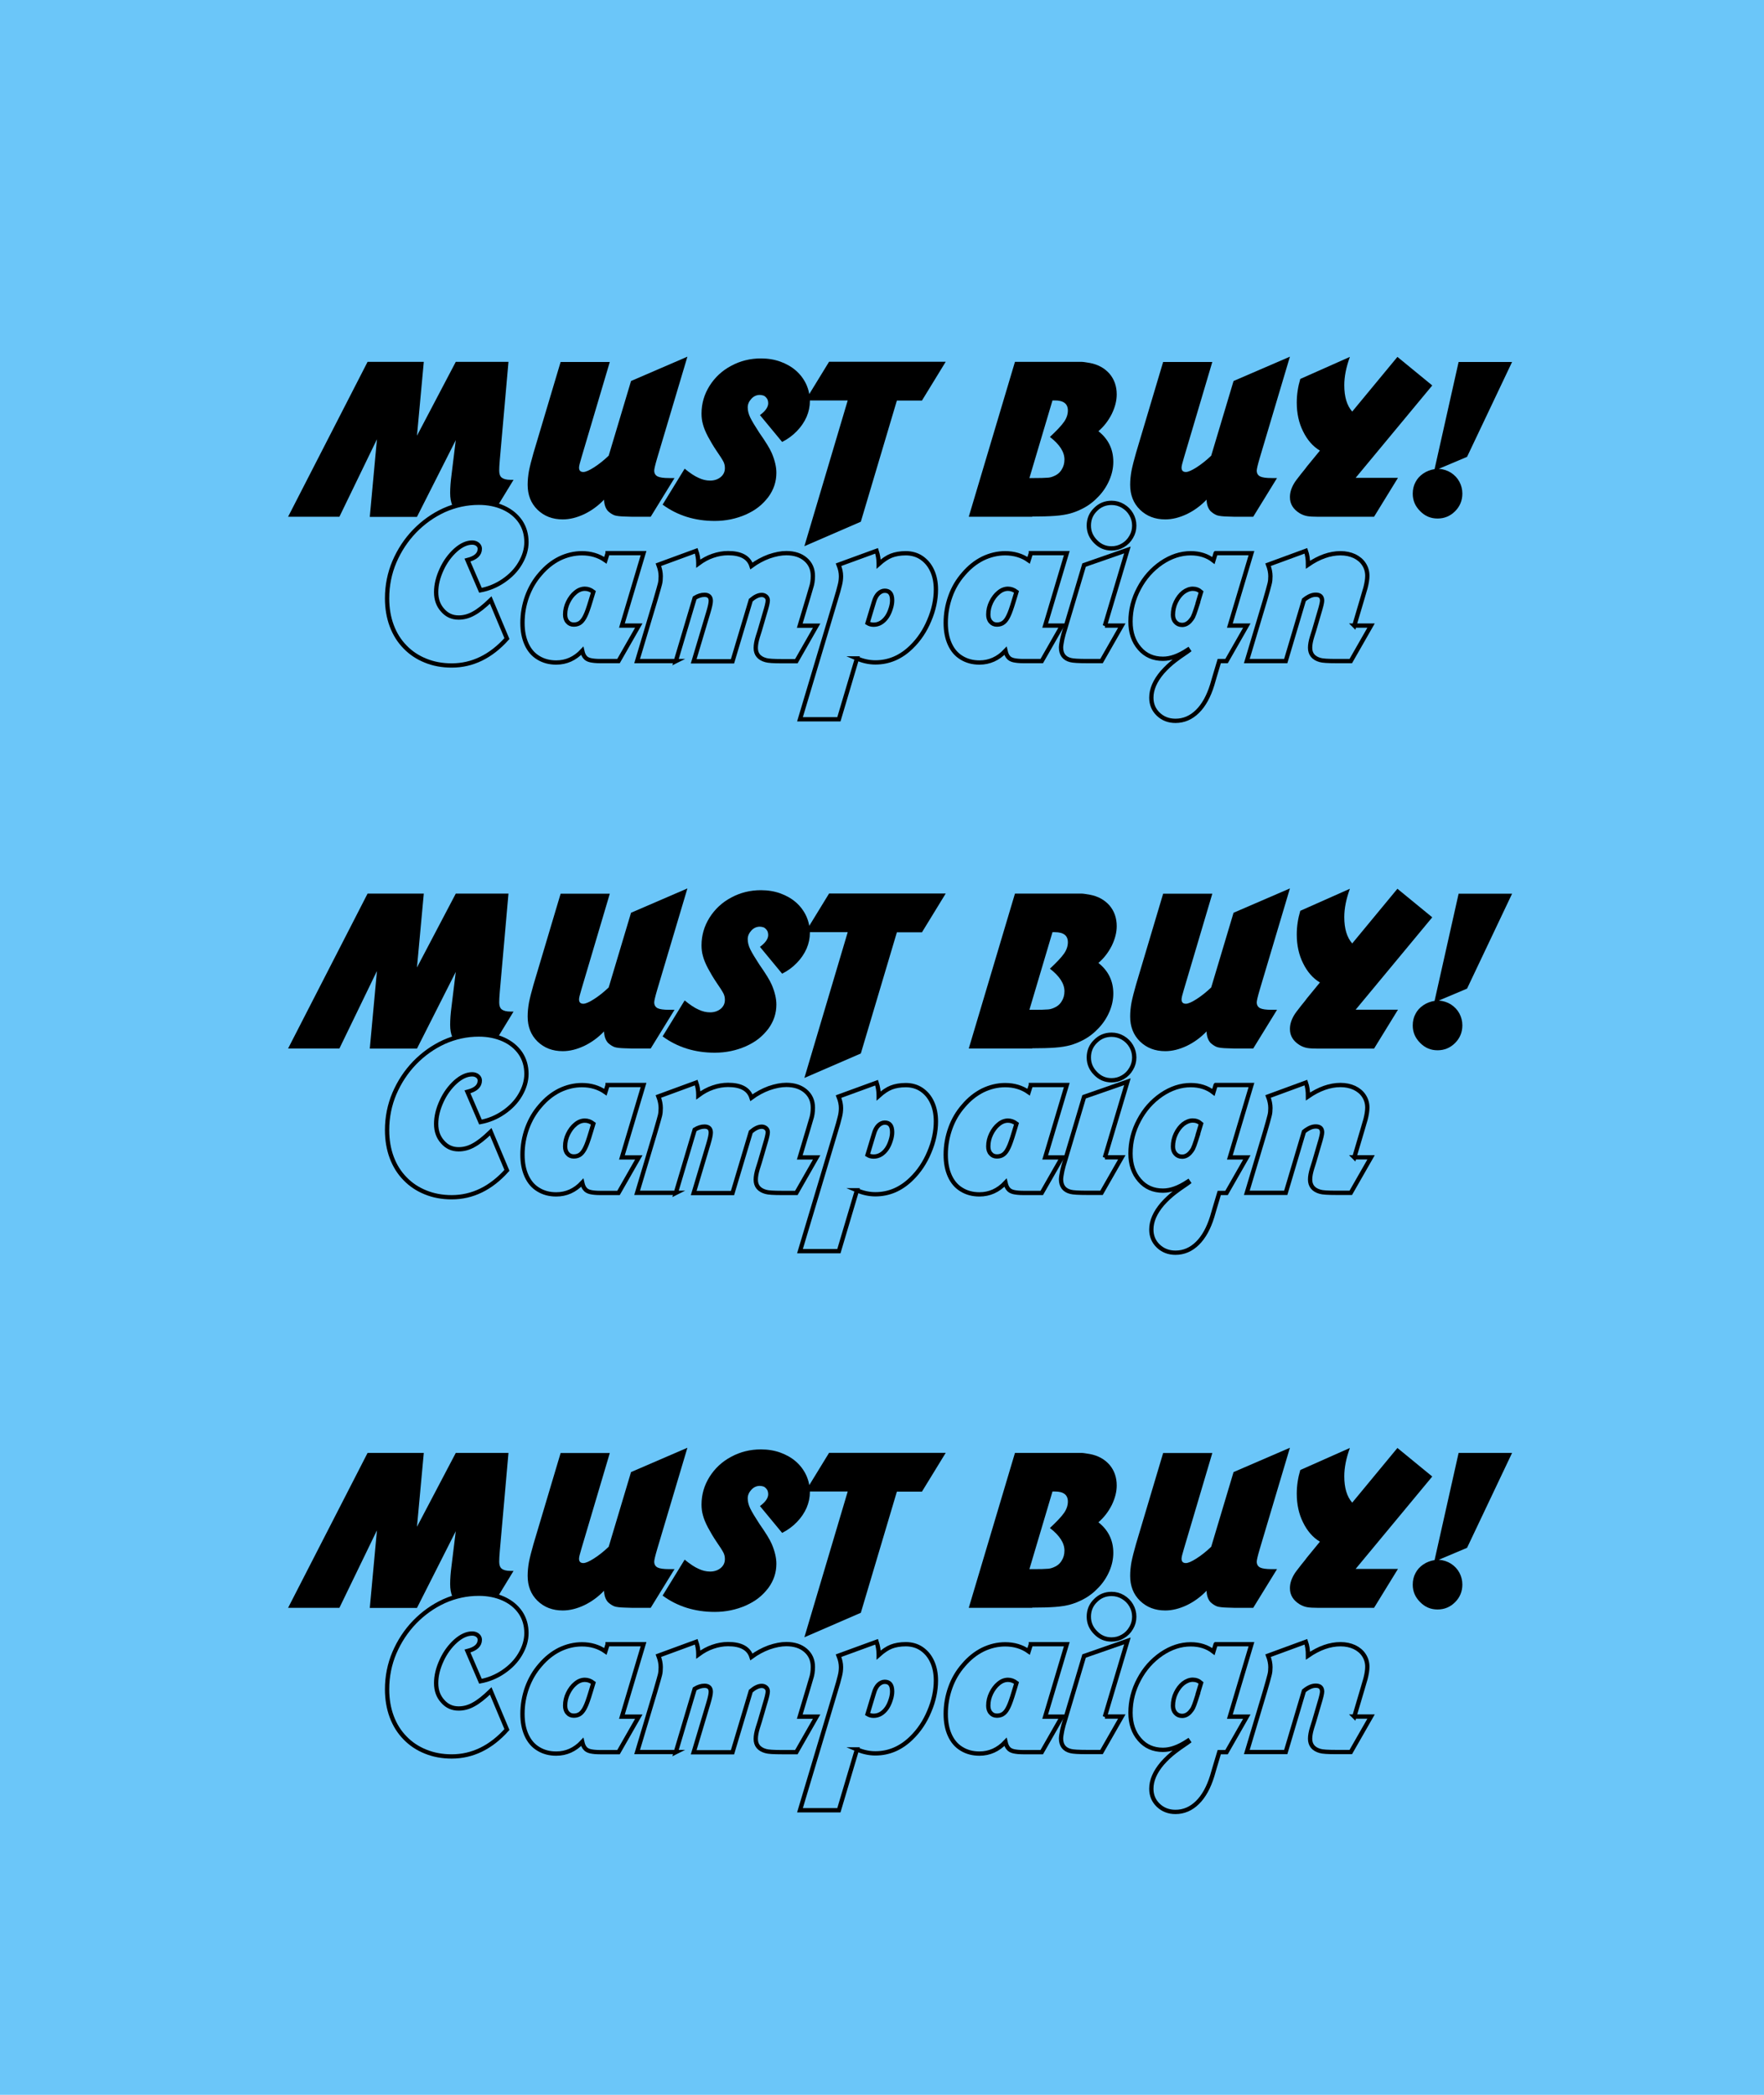 <?xml version="1.0" encoding="UTF-8"?><svg id="_レイヤー_2" xmlns="http://www.w3.org/2000/svg" viewBox="0 0 160 190"><g id="_レイヤー_1-2"><rect width="160" height="190" style="fill:#6bc6f9;"/><path d="M30.77,46.87h-4.64l7.21-14.05h5.1l-.62,6.7,3.52-6.7h4.78l-.79,8.93c-.04.43-.05.75-.05.95,0,.3.08.51.24.63.16.12.42.19.79.19h.27l-2.05,3.36h-.87c-.56,0-.98-.02-1.25-.07-.31-.04-.57-.13-.77-.26-.54-.32-.81-.93-.81-1.84,0-.45.04-1.02.13-1.69l.38-3.1-3.52,6.96h-4.28l.65-7.04-3.41,7.04Z"/><path d="M57.23,34.56l5.12-2.21-2.73,9.16c-.19.64-.28,1.03-.28,1.17,0,.25.1.42.3.53.2.1.55.15,1.05.15h.49l-2.16,3.51h-1.69l-.63-.02c-.45-.01-.77-.05-.96-.11-.21-.08-.41-.21-.6-.39-.22-.25-.34-.6-.35-1.03-.54.56-1.13.99-1.79,1.31-.68.32-1.33.48-1.96.48-.92,0-1.68-.29-2.29-.88-.6-.59-.89-1.34-.89-2.26,0-.41.04-.83.12-1.27.09-.45.23-.99.41-1.62l2.46-8.25h4.46l-2.58,8.7c-.14.46-.21.75-.21.88,0,.27.13.4.39.4.21,0,.53-.14.97-.42.45-.29.89-.64,1.33-1.06l2.02-6.75Z"/><path d="M70.93,40.07l-2-2.42c.5-.37.75-.73.75-1.08,0-.1-.02-.2-.05-.3-.03-.08-.08-.15-.16-.24-.08-.08-.16-.14-.25-.16-.1-.03-.2-.05-.3-.05-.3,0-.56.12-.77.35-.22.24-.33.5-.33.78s.07.59.23.92c.16.33.44.79.83,1.39.56.8.94,1.41,1.12,1.83.28.66.42,1.26.42,1.79,0,.8-.24,1.53-.73,2.2-.27.35-.56.65-.89.91s-.71.48-1.15.68c-.87.38-1.81.58-2.82.58-1.8,0-3.38-.49-4.73-1.48l2-3.26c.49.4.91.68,1.26.83.35.17.7.25,1.05.25.38,0,.7-.11.96-.32.25-.21.38-.48.38-.81,0-.21-.04-.4-.13-.58-.1-.2-.31-.53-.63-.99-.29-.43-.55-.87-.78-1.3-.22-.42-.37-.79-.45-1.1-.09-.31-.13-.63-.13-.98,0-.9.24-1.73.72-2.5.49-.78,1.14-1.39,1.97-1.83.83-.45,1.73-.67,2.7-.67.64,0,1.23.1,1.76.29.55.2,1.02.47,1.41.81.4.35.71.76.94,1.25.22.49.33,1,.33,1.51,0,.49-.1.97-.3,1.44-.21.47-.5.9-.87,1.28-.38.4-.83.73-1.34.99Z"/><path d="M83.64,36.33h-2.29l-3.27,10.99-5.12,2.22,3.93-13.22h-3.84l2.15-3.51h10.58l-2.15,3.51Z"/><path d="M93.63,46.87h-5.76l4.19-14.05h4.69c.78,0,1.23,0,1.36,0,.14,0,.38.04.74.1.75.14,1.34.47,1.79.98.43.51.65,1.14.65,1.87,0,.57-.15,1.16-.45,1.78-.31.61-.71,1.13-1.21,1.56.9.71,1.35,1.64,1.35,2.77,0,.56-.12,1.11-.35,1.65-.24.56-.57,1.06-.98,1.49-.43.46-.91.83-1.44,1.1-.39.2-.77.35-1.13.45-.37.1-.83.18-1.39.22s-1.24.06-2.06.06ZM95.46,36.33l-2.09,7.03h.46c.54,0,.92-.01,1.13-.03.21,0,.41-.05.62-.14.3-.12.54-.31.71-.59.17-.26.26-.57.26-.92,0-.69-.44-1.37-1.32-2.05.6-.56,1.03-1.01,1.29-1.38.23-.34.34-.68.34-1.02,0-.6-.39-.91-1.17-.91h-.23Z"/><path d="M111.88,34.56l5.12-2.21-2.73,9.16c-.19.64-.28,1.03-.28,1.17,0,.25.1.42.3.53.2.1.55.15,1.05.15h.49l-2.16,3.51h-1.69l-.63-.02c-.45-.01-.77-.05-.96-.11-.21-.08-.41-.21-.6-.39-.22-.25-.34-.6-.35-1.03-.54.56-1.13.99-1.79,1.31-.68.32-1.33.48-1.96.48-.92,0-1.68-.29-2.29-.88-.6-.59-.89-1.34-.89-2.26,0-.41.04-.83.12-1.27.09-.45.23-.99.41-1.62l2.46-8.25h4.46l-2.58,8.7c-.14.46-.21.75-.21.88,0,.27.13.4.39.4.21,0,.53-.14.97-.42.45-.29.89-.64,1.33-1.06l2.02-6.75Z"/><path d="M118.54,42.31l1.18-1.44c-.64-.38-1.15-.97-1.53-1.75-.38-.76-.57-1.63-.57-2.6,0-.73.11-1.45.32-2.15l4.5-2c-.34.93-.51,1.79-.51,2.57,0,1.05.24,1.85.72,2.39l4.1-4.96,3.16,2.59-6.95,8.38h3.84l-2.17,3.53h-5.09c-.43,0-.76-.02-.98-.06-.23-.04-.46-.13-.68-.26-.58-.36-.88-.84-.88-1.46,0-.42.13-.84.39-1.27.08-.14.29-.42.63-.85.15-.19.26-.33.34-.42.09-.11.15-.19.18-.24Z"/><path d="M133.06,41.44l-2.56,1.08c.41.03.78.15,1.1.35.34.22.59.49.77.82.18.34.27.7.27,1.08,0,.62-.22,1.16-.66,1.6-.44.44-.97.66-1.59.66s-1.14-.22-1.58-.67c-.45-.45-.67-.97-.67-1.58,0-.39.08-.74.25-1.05.15-.3.38-.56.7-.78.31-.21.65-.34,1.03-.4l2.18-9.72h4.85l-4.09,8.62Z"/><path d="M44.51,54.42l1.47,3.5c-1.46,1.63-3.14,2.44-5.01,2.44-.87,0-1.66-.15-2.37-.44-.72-.29-1.34-.7-1.86-1.24-.53-.54-.93-1.18-1.21-1.93-.28-.75-.42-1.58-.42-2.48,0-1.16.22-2.27.66-3.31.45-1.05,1.06-1.98,1.84-2.79.78-.8,1.66-1.43,2.66-1.89,1-.45,2.06-.68,3.16-.68.83,0,1.57.15,2.24.45.66.3,1.17.72,1.54,1.26.36.54.54,1.16.54,1.86,0,.64-.19,1.28-.56,1.91-.36.62-.87,1.15-1.53,1.6-.63.43-1.33.72-2.08.86l-1.18-2.74c.75-.19,1.12-.53,1.12-1.03,0-.16-.07-.29-.2-.4-.13-.1-.29-.16-.49-.16-.49,0-.99.23-1.5.68-.52.47-.95,1.05-1.27,1.75-.33.71-.5,1.4-.5,2.07s.2,1.21.59,1.64c.38.44.86.66,1.45.66.47,0,.92-.12,1.36-.37.43-.23.94-.63,1.55-1.22Z" style="fill:#6bc6f9; stroke:#000; stroke-miterlimit:10; stroke-width:.39px;"/><path d="M55.11,50.17h3.26l-1.96,6.57h1.53l-1.84,3.22h-1.66c-.37,0-.67-.03-.89-.08-.21-.05-.38-.14-.48-.27-.11-.12-.2-.31-.26-.58-.67.71-1.45,1.06-2.36,1.06-.61,0-1.15-.14-1.62-.43-.47-.28-.82-.69-1.07-1.24-.25-.55-.37-1.19-.37-1.93,0-.82.14-1.62.42-2.4.28-.76.67-1.44,1.2-2.04.5-.59,1.08-1.06,1.74-1.39.66-.32,1.34-.48,2.03-.48.81,0,1.52.21,2.13.64l.2-.64ZM53.58,54.47l.24-.79c-.25-.19-.5-.28-.77-.28-.3,0-.59.11-.86.34-.27.22-.49.51-.67.88-.17.35-.26.72-.26,1.12,0,.27.07.5.22.66.14.17.33.25.57.25s.45-.07.61-.2c.16-.13.31-.34.44-.62.12-.24.28-.69.48-1.36Z" style="fill:#6bc6f9; stroke:#000; stroke-miterlimit:10; stroke-width:.39px;"/><path d="M61.32,59.96h-3.53l1.66-5.55c.25-.85.38-1.34.41-1.45.05-.2.07-.43.07-.7,0-.32-.07-.67-.21-1.04l3.43-1.26c.12.34.19.71.19,1.11v.05c.43-.32.87-.56,1.32-.71.46-.16.92-.24,1.38-.24,1.16,0,1.87.38,2.12,1.16.49-.36,1.02-.65,1.59-.86.58-.2,1.1-.3,1.57-.3.73,0,1.31.19,1.75.57s.66.88.66,1.5c0,.38-.05.74-.17,1.09l-.25.85-.77,2.57h1.53l-1.84,3.22h-1.3c-.76,0-1.26-.03-1.48-.1-.6-.17-.9-.53-.9-1.1,0-.28.06-.62.18-1.01l.18-.57.47-1.61c.17-.56.26-.93.26-1.12,0-.14-.05-.26-.16-.36-.12-.1-.25-.14-.39-.14-.3,0-.63.16-.99.47l-1.66,5.55h-3.52l1.33-4.45c.14-.47.22-.82.22-1.03,0-.36-.19-.55-.57-.55-.28,0-.58.09-.89.28l-1.71,5.74Z" style="fill:#6bc6f9; stroke:#000; stroke-miterlimit:10; stroke-width:.39px;"/><path d="M77.73,59.72l-1.64,5.52h-3.53l3.24-10.83c.17-.56.3-1.01.38-1.36.07-.27.1-.54.1-.8,0-.31-.07-.65-.22-1.03l3.45-1.26c.12.37.19.76.19,1.17v.03c.4-.36.78-.62,1.14-.76.36-.14.8-.22,1.32-.22.54,0,1.02.14,1.42.41.41.28.74.66.97,1.17.23.5.34,1.07.34,1.71,0,.92-.2,1.85-.6,2.79-.39.94-.93,1.75-1.62,2.42-.96.94-2.05,1.4-3.27,1.4-.56,0-1.12-.12-1.68-.36ZM79.1,55.15l-.41,1.36c.16.1.34.15.55.15.47,0,.88-.24,1.21-.72.14-.21.25-.45.34-.74.09-.27.13-.52.13-.75,0-.58-.22-.87-.67-.87-.21,0-.4.09-.58.26-.17.17-.31.42-.4.75l-.17.56Z" style="fill:#6bc6f9; stroke:#000; stroke-miterlimit:10; stroke-width:.39px;"/><path d="M93.5,50.17h3.26l-1.96,6.57h1.53l-1.84,3.22h-1.66c-.37,0-.67-.03-.89-.08-.21-.05-.38-.14-.48-.27-.11-.12-.2-.31-.26-.58-.67.71-1.46,1.06-2.36,1.06-.61,0-1.15-.14-1.62-.43-.47-.28-.82-.69-1.07-1.24-.25-.55-.37-1.19-.37-1.93,0-.82.14-1.62.42-2.4.27-.76.67-1.44,1.2-2.04.5-.59,1.08-1.06,1.74-1.39.66-.32,1.34-.48,2.03-.48.81,0,1.52.21,2.13.64l.2-.64ZM91.96,54.47l.24-.79c-.25-.19-.51-.28-.77-.28-.3,0-.59.11-.86.34-.27.22-.49.51-.67.88-.17.35-.26.72-.26,1.12,0,.27.07.5.22.66.14.17.33.25.57.25s.45-.07.61-.2c.17-.13.31-.34.44-.62.12-.24.28-.69.48-1.36Z" style="fill:#6bc6f9; stroke:#000; stroke-miterlimit:10; stroke-width:.39px;"/><path d="M100.22,56.74h1.53l-1.84,3.22h-1.29c-.79,0-1.29-.03-1.51-.09-.58-.14-.87-.53-.87-1.14,0-.15.04-.41.11-.76.08-.34.15-.61.22-.81l1.76-5.91,3.93-1.37-2.05,6.88ZM100.82,45.61c.37,0,.71.09,1.03.28s.57.44.75.75.28.66.28,1.03-.09.71-.28,1.03c-.19.33-.44.58-.75.76-.32.19-.66.28-1.03.28-.56,0-1.04-.2-1.44-.61-.41-.41-.62-.89-.62-1.46s.2-1.06.6-1.45c.4-.41.89-.61,1.46-.61Z" style="fill:#6bc6f9; stroke:#000; stroke-miterlimit:10; stroke-width:.39px;"/><path d="M110.27,50.17h3.24l-1.96,6.57h1.54l-1.84,3.22h-.66l-.41,1.37-.23.79c-.32,1.03-.76,1.84-1.34,2.41-.57.56-1.23.85-1.99.85-.62,0-1.14-.2-1.56-.6-.42-.4-.63-.9-.63-1.5,0-.76.33-1.52.99-2.3.37-.42.75-.77,1.13-1.06.21-.17.59-.44,1.14-.81l.12-.09-.06-.09c-.44.29-.85.5-1.22.63-.34.12-.69.19-1.05.19-.87,0-1.58-.31-2.12-.94-.55-.63-.82-1.44-.82-2.43,0-1.06.26-2.07.77-3.02.5-.95,1.18-1.72,2.04-2.31.86-.58,1.74-.87,2.65-.87.81,0,1.5.22,2.06.66l.2-.66ZM108.65,54.65l.29-.96c-.21-.19-.46-.29-.75-.29s-.58.11-.87.33c-.26.21-.49.5-.67.88-.17.35-.26.74-.26,1.16,0,.27.08.49.23.65.15.17.35.26.6.26.27,0,.51-.12.72-.35.12-.14.21-.26.26-.36.08-.17.17-.4.26-.69l.2-.62Z" style="fill:#6bc6f9; stroke:#000; stroke-miterlimit:10; stroke-width:.39px;"/><path d="M122.83,56.74h1.53l-1.84,3.22h-1.31c-.76,0-1.26-.03-1.48-.1-.6-.17-.9-.54-.9-1.11,0-.28.06-.61.18-1l.18-.57.47-1.61c.17-.56.26-.92.26-1.09,0-.36-.19-.54-.58-.54-.34,0-.69.16-1.07.47l-1.65,5.55h-3.53l1.66-5.55c.2-.69.34-1.19.41-1.48.05-.19.07-.42.07-.67,0-.32-.07-.67-.21-1.04l3.43-1.26c.12.34.19.76.19,1.26,1-.69,1.98-1.04,2.95-1.04.47,0,.89.09,1.26.26.37.18.66.42.86.73.21.32.31.67.31,1.06,0,.3-.06.67-.17,1.1-.01.05-.04.15-.09.3s-.1.33-.16.55l-.76,2.57Z" style="fill:#6bc6f9; stroke:#000; stroke-miterlimit:10; stroke-width:.39px;"/><path d="M30.77,95.1h-4.64l7.21-14.05h5.1l-.62,6.7,3.52-6.7h4.78l-.79,8.93c-.04.43-.05.75-.05.95,0,.3.08.51.24.63.16.12.42.19.79.19h.27l-2.05,3.36h-.87c-.56,0-.98-.02-1.25-.07-.31-.04-.57-.13-.77-.26-.54-.32-.81-.93-.81-1.84,0-.45.04-1.02.13-1.69l.38-3.1-3.52,6.96h-4.28l.65-7.04-3.41,7.04Z"/><path d="M57.23,82.79l5.12-2.21-2.73,9.16c-.19.64-.28,1.03-.28,1.17,0,.25.1.42.3.53.2.1.55.15,1.05.15h.49l-2.16,3.51h-1.69l-.63-.02c-.45-.01-.77-.05-.96-.11-.21-.08-.41-.21-.6-.39-.22-.25-.34-.6-.35-1.03-.54.56-1.13.99-1.79,1.31-.68.32-1.33.48-1.96.48-.92,0-1.68-.29-2.29-.88-.6-.59-.89-1.34-.89-2.26,0-.41.04-.83.12-1.27.09-.45.23-.99.41-1.62l2.46-8.25h4.46l-2.58,8.7c-.14.46-.21.75-.21.88,0,.27.13.4.39.4.21,0,.53-.14.97-.42.45-.29.89-.64,1.33-1.06l2.02-6.75Z"/><path d="M70.93,88.3l-2-2.42c.5-.37.75-.73.75-1.08,0-.1-.02-.2-.05-.3-.03-.08-.08-.15-.16-.24-.08-.08-.16-.14-.25-.16-.1-.03-.2-.05-.3-.05-.3,0-.56.12-.77.35-.22.24-.33.5-.33.78s.07.59.23.92c.16.33.44.79.83,1.39.56.8.94,1.41,1.12,1.83.28.66.42,1.26.42,1.79,0,.8-.24,1.53-.73,2.2-.27.35-.56.65-.89.91s-.71.48-1.15.68c-.87.38-1.81.58-2.82.58-1.8,0-3.38-.49-4.73-1.48l2-3.26c.49.4.91.68,1.26.83.35.17.7.25,1.05.25.38,0,.7-.11.96-.32.25-.21.38-.48.38-.81,0-.21-.04-.4-.13-.58-.1-.2-.31-.53-.63-.99-.29-.43-.55-.87-.78-1.3-.22-.42-.37-.79-.45-1.1-.09-.31-.13-.63-.13-.98,0-.9.24-1.73.72-2.5.49-.78,1.14-1.39,1.97-1.83.83-.45,1.73-.67,2.7-.67.64,0,1.23.1,1.76.29.55.2,1.02.47,1.41.81.4.35.71.76.94,1.25.22.49.33,1,.33,1.51,0,.49-.1.97-.3,1.44-.21.47-.5.9-.87,1.28-.38.4-.83.73-1.34.99Z"/><path d="M83.64,84.56h-2.29l-3.27,10.99-5.12,2.22,3.93-13.22h-3.84l2.15-3.51h10.58l-2.15,3.51Z"/><path d="M93.63,95.1h-5.76l4.19-14.05h4.69c.78,0,1.23,0,1.36,0,.14,0,.38.04.74.1.75.14,1.34.47,1.79.98.43.51.65,1.14.65,1.87,0,.57-.15,1.16-.45,1.78-.31.61-.71,1.13-1.21,1.56.9.71,1.35,1.64,1.35,2.77,0,.56-.12,1.11-.35,1.65-.24.56-.57,1.06-.98,1.49-.43.46-.91.83-1.44,1.1-.39.2-.77.35-1.13.45-.37.1-.83.18-1.39.22s-1.24.06-2.06.06ZM95.46,84.56l-2.09,7.03h.46c.54,0,.92-.01,1.13-.03.21,0,.41-.05.62-.14.3-.12.54-.31.71-.59.17-.26.26-.57.26-.92,0-.69-.44-1.37-1.32-2.05.6-.56,1.03-1.01,1.29-1.38.23-.34.34-.68.34-1.02,0-.6-.39-.91-1.17-.91h-.23Z"/><path d="M111.88,82.79l5.12-2.21-2.73,9.16c-.19.64-.28,1.03-.28,1.17,0,.25.1.42.3.53.2.1.55.15,1.05.15h.49l-2.16,3.51h-1.69l-.63-.02c-.45-.01-.77-.05-.96-.11-.21-.08-.41-.21-.6-.39-.22-.25-.34-.6-.35-1.03-.54.56-1.13.99-1.79,1.31-.68.32-1.33.48-1.96.48-.92,0-1.68-.29-2.29-.88-.6-.59-.89-1.34-.89-2.26,0-.41.04-.83.12-1.27.09-.45.23-.99.41-1.62l2.46-8.25h4.46l-2.58,8.7c-.14.46-.21.75-.21.88,0,.27.13.4.39.4.21,0,.53-.14.97-.42.45-.29.89-.64,1.33-1.06l2.02-6.75Z"/><path d="M118.54,90.55l1.18-1.44c-.64-.38-1.15-.97-1.53-1.75-.38-.76-.57-1.63-.57-2.6,0-.73.11-1.45.32-2.15l4.5-2c-.34.93-.51,1.79-.51,2.57,0,1.05.24,1.85.72,2.39l4.1-4.96,3.16,2.59-6.95,8.38h3.84l-2.17,3.53h-5.09c-.43,0-.76-.02-.98-.06-.23-.04-.46-.13-.68-.26-.58-.36-.88-.84-.88-1.46,0-.42.13-.84.39-1.27.08-.14.29-.42.63-.85.15-.19.26-.33.34-.42.09-.11.15-.19.18-.24Z"/><path d="M133.06,89.67l-2.56,1.08c.41.03.78.15,1.1.35.34.22.59.49.77.82.18.34.27.7.27,1.08,0,.62-.22,1.16-.66,1.6-.44.44-.97.66-1.59.66s-1.14-.22-1.58-.67c-.45-.45-.67-.97-.67-1.58,0-.39.08-.74.25-1.05.15-.3.38-.56.7-.78.31-.21.65-.34,1.03-.4l2.18-9.72h4.85l-4.09,8.62Z"/><path d="M44.51,102.65l1.47,3.5c-1.46,1.63-3.14,2.44-5.01,2.44-.87,0-1.66-.15-2.37-.44-.72-.29-1.34-.7-1.86-1.24-.53-.54-.93-1.18-1.21-1.93-.28-.75-.42-1.58-.42-2.48,0-1.16.22-2.27.66-3.31.45-1.05,1.06-1.98,1.84-2.79.78-.8,1.66-1.43,2.66-1.89,1-.45,2.06-.68,3.16-.68.83,0,1.57.15,2.24.45.66.3,1.17.72,1.54,1.26.36.54.54,1.16.54,1.86,0,.64-.19,1.28-.56,1.91-.36.62-.87,1.15-1.53,1.6-.63.43-1.33.72-2.08.86l-1.18-2.74c.75-.19,1.12-.53,1.12-1.03,0-.16-.07-.29-.2-.4-.13-.1-.29-.16-.49-.16-.49,0-.99.23-1.5.68-.52.47-.95,1.05-1.27,1.75-.33.71-.5,1.4-.5,2.07s.2,1.21.59,1.64c.38.44.86.66,1.45.66.47,0,.92-.12,1.36-.37.43-.23.94-.63,1.55-1.22Z" style="fill:#6bc6f9; stroke:#000; stroke-miterlimit:10; stroke-width:.39px;"/><path d="M55.11,98.41h3.26l-1.96,6.57h1.53l-1.84,3.22h-1.66c-.37,0-.67-.03-.89-.08-.21-.05-.38-.14-.48-.27-.11-.12-.2-.31-.26-.58-.67.71-1.45,1.06-2.36,1.06-.61,0-1.15-.14-1.62-.43-.47-.28-.82-.69-1.07-1.24-.25-.55-.37-1.19-.37-1.93,0-.82.14-1.62.42-2.4.28-.76.67-1.44,1.2-2.04.5-.59,1.08-1.06,1.74-1.39.66-.32,1.34-.48,2.03-.48.81,0,1.52.21,2.13.64l.2-.64ZM53.58,102.71l.24-.79c-.25-.19-.5-.28-.77-.28-.3,0-.59.11-.86.34-.27.22-.49.51-.67.88-.17.35-.26.72-.26,1.12,0,.27.07.5.22.66.14.17.33.25.57.25s.45-.07.61-.2c.16-.13.31-.34.44-.62.12-.24.28-.69.48-1.36Z" style="fill:#6bc6f9; stroke:#000; stroke-miterlimit:10; stroke-width:.39px;"/><path d="M61.32,108.19h-3.53l1.66-5.55c.25-.85.38-1.34.41-1.45.05-.2.07-.43.07-.7,0-.32-.07-.67-.21-1.04l3.43-1.26c.12.34.19.71.19,1.11v.05c.43-.32.87-.56,1.32-.71.46-.16.92-.24,1.38-.24,1.16,0,1.87.38,2.12,1.16.49-.36,1.02-.65,1.59-.86.58-.2,1.1-.3,1.57-.3.73,0,1.31.19,1.75.57s.66.88.66,1.5c0,.38-.05.74-.17,1.09l-.25.85-.77,2.57h1.53l-1.84,3.22h-1.3c-.76,0-1.26-.03-1.48-.1-.6-.17-.9-.53-.9-1.1,0-.28.06-.62.18-1.01l.18-.57.47-1.61c.17-.56.26-.93.26-1.12,0-.14-.05-.26-.16-.36-.12-.1-.25-.14-.39-.14-.3,0-.63.16-.99.47l-1.66,5.55h-3.52l1.33-4.45c.14-.47.22-.82.22-1.03,0-.36-.19-.55-.57-.55-.28,0-.58.09-.89.28l-1.71,5.74Z" style="fill:#6bc6f9; stroke:#000; stroke-miterlimit:10; stroke-width:.39px;"/><path d="M77.73,107.96l-1.64,5.52h-3.53l3.24-10.83c.17-.56.3-1.01.38-1.36.07-.27.1-.54.1-.8,0-.31-.07-.65-.22-1.03l3.45-1.26c.12.37.19.76.19,1.17v.03c.4-.36.78-.62,1.14-.76.36-.14.8-.22,1.32-.22.54,0,1.02.14,1.42.41.41.28.74.66.97,1.17.23.5.34,1.07.34,1.71,0,.92-.2,1.85-.6,2.79-.39.94-.93,1.75-1.62,2.42-.96.94-2.05,1.4-3.27,1.4-.56,0-1.12-.12-1.68-.36ZM79.1,103.39l-.41,1.36c.16.1.34.15.55.15.47,0,.88-.24,1.21-.72.14-.21.25-.45.34-.74.09-.27.13-.52.13-.75,0-.58-.22-.87-.67-.87-.21,0-.4.09-.58.26-.17.17-.31.42-.4.75l-.17.56Z" style="fill:#6bc6f9; stroke:#000; stroke-miterlimit:10; stroke-width:.39px;"/><path d="M93.5,98.41h3.26l-1.96,6.57h1.53l-1.84,3.22h-1.66c-.37,0-.67-.03-.89-.08-.21-.05-.38-.14-.48-.27-.11-.12-.2-.31-.26-.58-.67.71-1.46,1.06-2.36,1.06-.61,0-1.15-.14-1.62-.43-.47-.28-.82-.69-1.07-1.24-.25-.55-.37-1.19-.37-1.93,0-.82.14-1.62.42-2.4.27-.76.67-1.44,1.2-2.04.5-.59,1.08-1.06,1.74-1.39.66-.32,1.34-.48,2.03-.48.81,0,1.52.21,2.13.64l.2-.64ZM91.96,102.71l.24-.79c-.25-.19-.51-.28-.77-.28-.3,0-.59.11-.86.34-.27.22-.49.51-.67.88-.17.35-.26.72-.26,1.12,0,.27.07.5.22.66.14.17.33.25.57.25s.45-.07.61-.2c.17-.13.31-.34.44-.62.12-.24.28-.69.48-1.36Z" style="fill:#6bc6f9; stroke:#000; stroke-miterlimit:10; stroke-width:.39px;"/><path d="M100.22,104.97h1.53l-1.84,3.22h-1.29c-.79,0-1.29-.03-1.51-.09-.58-.14-.87-.53-.87-1.14,0-.15.04-.41.11-.76.08-.34.15-.61.22-.81l1.76-5.91,3.93-1.37-2.05,6.88ZM100.82,93.85c.37,0,.71.09,1.03.28s.57.44.75.75.28.66.28,1.03-.09.71-.28,1.03c-.19.33-.44.58-.75.76-.32.19-.66.28-1.03.28-.56,0-1.04-.2-1.44-.61-.41-.41-.62-.89-.62-1.46s.2-1.06.6-1.45c.4-.41.89-.61,1.46-.61Z" style="fill:#6bc6f9; stroke:#000; stroke-miterlimit:10; stroke-width:.39px;"/><path d="M110.27,98.41h3.24l-1.96,6.57h1.54l-1.84,3.22h-.66l-.41,1.37-.23.79c-.32,1.03-.76,1.84-1.34,2.41-.57.56-1.23.85-1.99.85-.62,0-1.14-.2-1.56-.6-.42-.4-.63-.9-.63-1.5,0-.76.33-1.52.99-2.3.37-.42.75-.77,1.13-1.06.21-.17.59-.44,1.14-.81l.12-.09-.06-.09c-.44.29-.85.5-1.22.63-.34.12-.69.19-1.05.19-.87,0-1.58-.31-2.12-.94-.55-.63-.82-1.44-.82-2.43,0-1.06.26-2.07.77-3.02.5-.95,1.18-1.72,2.04-2.31.86-.58,1.74-.87,2.65-.87.81,0,1.5.22,2.06.66l.2-.66ZM108.65,102.88l.29-.96c-.21-.19-.46-.29-.75-.29s-.58.11-.87.33c-.26.21-.49.5-.67.88-.17.35-.26.74-.26,1.16,0,.27.08.49.23.65.15.17.35.26.6.26.27,0,.51-.12.72-.35.12-.14.21-.26.26-.36.08-.17.17-.4.26-.69l.2-.62Z" style="fill:#6bc6f9; stroke:#000; stroke-miterlimit:10; stroke-width:.39px;"/><path d="M122.83,104.97h1.53l-1.84,3.22h-1.31c-.76,0-1.26-.03-1.48-.1-.6-.17-.9-.54-.9-1.11,0-.28.06-.61.18-1l.18-.57.47-1.61c.17-.56.26-.92.26-1.09,0-.36-.19-.54-.58-.54-.34,0-.69.16-1.07.47l-1.65,5.55h-3.53l1.66-5.55c.2-.69.34-1.19.41-1.48.05-.19.07-.42.07-.67,0-.32-.07-.67-.21-1.04l3.43-1.26c.12.34.19.76.19,1.26,1-.69,1.98-1.04,2.95-1.04.47,0,.89.09,1.26.26.37.18.66.42.86.73.21.32.31.67.31,1.06,0,.3-.06.67-.17,1.1-.01.05-.04.15-.09.3s-.1.33-.16.55l-.76,2.57Z" style="fill:#6bc6f9; stroke:#000; stroke-miterlimit:10; stroke-width:.39px;"/><path d="M30.77,145.83h-4.64l7.21-14.05h5.1l-.62,6.7,3.52-6.7h4.78l-.79,8.93c-.04.43-.05.75-.05.95,0,.3.08.51.24.63.16.12.42.19.79.19h.27l-2.05,3.36h-.87c-.56,0-.98-.02-1.25-.07-.31-.04-.57-.13-.77-.26-.54-.32-.81-.93-.81-1.84,0-.45.04-1.02.13-1.69l.38-3.1-3.52,6.96h-4.28l.65-7.04-3.41,7.04Z"/><path d="M57.23,133.52l5.12-2.21-2.73,9.16c-.19.64-.28,1.03-.28,1.17,0,.25.1.42.3.53.2.1.55.15,1.05.15h.49l-2.16,3.51h-1.69l-.63-.02c-.45-.01-.77-.05-.96-.11-.21-.08-.41-.21-.6-.39-.22-.25-.34-.6-.35-1.03-.54.56-1.13.99-1.79,1.31-.68.32-1.33.48-1.96.48-.92,0-1.68-.29-2.29-.88-.6-.59-.89-1.34-.89-2.26,0-.41.04-.83.12-1.27.09-.45.23-.99.41-1.62l2.46-8.25h4.46l-2.58,8.7c-.14.46-.21.75-.21.88,0,.27.13.4.39.4.21,0,.53-.14.97-.42.45-.29.89-.64,1.33-1.06l2.02-6.75Z"/><path d="M70.93,139.02l-2-2.42c.5-.37.75-.73.75-1.08,0-.1-.02-.2-.05-.3-.03-.08-.08-.15-.16-.24-.08-.08-.16-.14-.25-.16-.1-.03-.2-.05-.3-.05-.3,0-.56.12-.77.35-.22.24-.33.5-.33.78s.07.59.23.92c.16.33.44.79.83,1.39.56.8.94,1.41,1.12,1.83.28.66.42,1.26.42,1.79,0,.8-.24,1.53-.73,2.2-.27.35-.56.65-.89.91s-.71.48-1.15.68c-.87.38-1.81.58-2.82.58-1.8,0-3.38-.49-4.73-1.48l2-3.26c.49.4.91.68,1.26.83.35.17.7.25,1.05.25.38,0,.7-.11.96-.32.25-.21.38-.48.38-.81,0-.21-.04-.4-.13-.58-.1-.2-.31-.53-.63-.99-.29-.43-.55-.87-.78-1.3-.22-.42-.37-.79-.45-1.1-.09-.31-.13-.63-.13-.98,0-.9.24-1.73.72-2.5.49-.78,1.14-1.39,1.97-1.83.83-.45,1.73-.67,2.7-.67.64,0,1.23.1,1.76.29.55.2,1.02.47,1.41.81.4.35.71.76.94,1.25.22.49.33,1,.33,1.51,0,.49-.1.97-.3,1.44-.21.47-.5.9-.87,1.28-.38.4-.83.73-1.34.99Z"/><path d="M83.64,135.29h-2.29l-3.27,10.99-5.12,2.22,3.93-13.22h-3.84l2.15-3.51h10.58l-2.15,3.51Z"/><path d="M93.63,145.83h-5.76l4.19-14.05h4.69c.78,0,1.23,0,1.36,0,.14,0,.38.04.74.1.75.14,1.34.47,1.79.98.43.51.65,1.14.65,1.87,0,.57-.15,1.16-.45,1.78-.31.61-.71,1.13-1.21,1.56.9.71,1.35,1.64,1.35,2.77,0,.56-.12,1.11-.35,1.65-.24.56-.57,1.06-.98,1.49-.43.46-.91.83-1.44,1.1-.39.2-.77.35-1.13.45-.37.1-.83.18-1.39.22s-1.24.06-2.06.06ZM95.46,135.29l-2.09,7.03h.46c.54,0,.92-.01,1.13-.03.21,0,.41-.05.62-.14.3-.12.54-.31.71-.59.17-.26.26-.57.26-.92,0-.69-.44-1.37-1.32-2.05.6-.56,1.03-1.01,1.29-1.38.23-.34.34-.68.34-1.02,0-.6-.39-.91-1.17-.91h-.23Z"/><path d="M111.88,133.52l5.12-2.21-2.73,9.16c-.19.64-.28,1.03-.28,1.17,0,.25.1.42.3.53.2.1.55.15,1.05.15h.49l-2.16,3.51h-1.69l-.63-.02c-.45-.01-.77-.05-.96-.11-.21-.08-.41-.21-.6-.39-.22-.25-.34-.6-.35-1.03-.54.56-1.13.99-1.79,1.31-.68.32-1.33.48-1.96.48-.92,0-1.68-.29-2.29-.88-.6-.59-.89-1.34-.89-2.26,0-.41.04-.83.12-1.27.09-.45.23-.99.41-1.62l2.46-8.25h4.46l-2.58,8.7c-.14.46-.21.75-.21.88,0,.27.13.4.39.4.21,0,.53-.14.97-.42.45-.29.89-.64,1.33-1.06l2.02-6.75Z"/><path d="M118.54,141.27l1.18-1.44c-.64-.38-1.15-.97-1.53-1.75-.38-.76-.57-1.63-.57-2.6,0-.73.11-1.45.32-2.15l4.5-2c-.34.93-.51,1.79-.51,2.57,0,1.05.24,1.85.72,2.39l4.1-4.96,3.16,2.59-6.95,8.38h3.84l-2.17,3.53h-5.09c-.43,0-.76-.02-.98-.06-.23-.04-.46-.13-.68-.26-.58-.36-.88-.84-.88-1.46,0-.42.13-.84.39-1.27.08-.14.29-.42.63-.85.15-.19.26-.33.34-.42.09-.11.15-.19.18-.24Z"/><path d="M133.06,140.39l-2.56,1.08c.41.03.78.15,1.1.35.34.22.59.49.77.82.18.34.27.7.27,1.08,0,.62-.22,1.16-.66,1.6-.44.44-.97.66-1.59.66s-1.14-.22-1.58-.67c-.45-.45-.67-.97-.67-1.58,0-.39.08-.74.25-1.05.15-.3.38-.56.7-.78.31-.21.65-.34,1.03-.4l2.18-9.72h4.85l-4.09,8.62Z"/><path d="M44.51,153.37l1.47,3.5c-1.46,1.63-3.14,2.44-5.01,2.44-.87,0-1.66-.15-2.37-.44-.72-.29-1.34-.7-1.86-1.24-.53-.54-.93-1.18-1.21-1.93-.28-.75-.42-1.58-.42-2.48,0-1.16.22-2.27.66-3.31.45-1.05,1.06-1.98,1.84-2.79.78-.8,1.66-1.43,2.66-1.89,1-.45,2.06-.68,3.16-.68.83,0,1.57.15,2.24.45.66.3,1.17.72,1.54,1.26.36.54.54,1.16.54,1.86,0,.64-.19,1.28-.56,1.91-.36.62-.87,1.15-1.53,1.6-.63.43-1.33.72-2.08.86l-1.18-2.74c.75-.19,1.12-.53,1.12-1.03,0-.16-.07-.29-.2-.4-.13-.1-.29-.16-.49-.16-.49,0-.99.23-1.5.68-.52.47-.95,1.05-1.27,1.75-.33.71-.5,1.4-.5,2.07s.2,1.21.59,1.64c.38.44.86.66,1.45.66.47,0,.92-.12,1.36-.37.43-.23.94-.63,1.55-1.22Z" style="fill:#6bc6f9; stroke:#000; stroke-miterlimit:10; stroke-width:.39px;"/><path d="M55.11,149.13h3.26l-1.96,6.57h1.53l-1.84,3.22h-1.66c-.37,0-.67-.03-.89-.08-.21-.05-.38-.14-.48-.27-.11-.12-.2-.31-.26-.58-.67.71-1.45,1.06-2.36,1.06-.61,0-1.15-.14-1.62-.43-.47-.28-.82-.69-1.07-1.24-.25-.55-.37-1.19-.37-1.93,0-.82.14-1.62.42-2.4.28-.76.67-1.44,1.2-2.04.5-.59,1.08-1.06,1.74-1.39.66-.32,1.34-.48,2.03-.48.81,0,1.52.21,2.13.64l.2-.64ZM53.58,153.43l.24-.79c-.25-.19-.5-.28-.77-.28-.3,0-.59.11-.86.34-.27.22-.49.51-.67.88-.17.35-.26.72-.26,1.12,0,.27.07.5.22.66.14.17.33.25.57.25s.45-.07.61-.2c.16-.13.31-.34.44-.62.12-.24.28-.69.48-1.36Z" style="fill:#6bc6f9; stroke:#000; stroke-miterlimit:10; stroke-width:.39px;"/><path d="M61.32,158.91h-3.53l1.66-5.55c.25-.85.38-1.34.41-1.45.05-.2.07-.43.07-.7,0-.32-.07-.67-.21-1.04l3.43-1.26c.12.34.19.71.19,1.11v.05c.43-.32.87-.56,1.32-.71.46-.16.92-.24,1.38-.24,1.16,0,1.87.38,2.12,1.16.49-.36,1.02-.65,1.59-.86.58-.2,1.1-.3,1.57-.3.73,0,1.31.19,1.75.57s.66.88.66,1.5c0,.38-.05.74-.17,1.09l-.25.85-.77,2.57h1.53l-1.84,3.22h-1.3c-.76,0-1.26-.03-1.48-.1-.6-.17-.9-.53-.9-1.1,0-.28.06-.62.18-1.01l.18-.57.47-1.61c.17-.56.26-.93.26-1.12,0-.14-.05-.26-.16-.36-.12-.1-.25-.14-.39-.14-.3,0-.63.16-.99.47l-1.66,5.55h-3.52l1.33-4.45c.14-.47.22-.82.22-1.03,0-.36-.19-.55-.57-.55-.28,0-.58.09-.89.28l-1.71,5.74Z" style="fill:#6bc6f9; stroke:#000; stroke-miterlimit:10; stroke-width:.39px;"/><path d="M77.73,158.67l-1.64,5.52h-3.53l3.24-10.83c.17-.56.3-1.01.38-1.36.07-.27.1-.54.1-.8,0-.31-.07-.65-.22-1.03l3.45-1.26c.12.37.19.76.19,1.17v.03c.4-.36.78-.62,1.14-.76.36-.14.8-.22,1.32-.22.54,0,1.02.14,1.42.41.41.28.74.66.97,1.17.23.5.34,1.07.34,1.71,0,.92-.2,1.85-.6,2.79-.39.94-.93,1.75-1.62,2.42-.96.94-2.05,1.4-3.27,1.4-.56,0-1.12-.12-1.68-.36ZM79.1,154.11l-.41,1.36c.16.1.34.15.55.15.47,0,.88-.24,1.21-.72.14-.21.25-.45.34-.74.09-.27.13-.52.13-.75,0-.58-.22-.87-.67-.87-.21,0-.4.09-.58.26-.17.17-.31.42-.4.75l-.17.56Z" style="fill:#6bc6f9; stroke:#000; stroke-miterlimit:10; stroke-width:.39px;"/><path d="M93.5,149.13h3.26l-1.96,6.57h1.53l-1.84,3.22h-1.66c-.37,0-.67-.03-.89-.08-.21-.05-.38-.14-.48-.27-.11-.12-.2-.31-.26-.58-.67.71-1.46,1.06-2.36,1.06-.61,0-1.15-.14-1.62-.43-.47-.28-.82-.69-1.07-1.24-.25-.55-.37-1.19-.37-1.93,0-.82.14-1.62.42-2.4.27-.76.67-1.44,1.2-2.04.5-.59,1.08-1.06,1.74-1.39.66-.32,1.34-.48,2.03-.48.81,0,1.52.21,2.13.64l.2-.64ZM91.96,153.43l.24-.79c-.25-.19-.51-.28-.77-.28-.3,0-.59.11-.86.34-.27.22-.49.51-.67.88-.17.35-.26.72-.26,1.12,0,.27.07.5.22.66.14.17.33.25.57.25s.45-.07.61-.2c.17-.13.31-.34.44-.62.12-.24.28-.69.48-1.36Z" style="fill:#6bc6f9; stroke:#000; stroke-miterlimit:10; stroke-width:.39px;"/><path d="M100.22,155.69h1.53l-1.84,3.22h-1.29c-.79,0-1.29-.03-1.51-.09-.58-.14-.87-.53-.87-1.14,0-.15.04-.41.11-.76.08-.34.15-.61.22-.81l1.76-5.91,3.93-1.37-2.05,6.88ZM100.82,144.57c.37,0,.71.09,1.03.28s.57.44.75.75.28.66.28,1.03-.09.71-.28,1.03c-.19.33-.44.58-.75.76-.32.19-.66.28-1.03.28-.56,0-1.04-.2-1.44-.61-.41-.41-.62-.89-.62-1.46s.2-1.06.6-1.45c.4-.41.89-.61,1.46-.61Z" style="fill:#6bc6f9; stroke:#000; stroke-miterlimit:10; stroke-width:.39px;"/><path d="M110.27,149.13h3.24l-1.96,6.57h1.54l-1.84,3.22h-.66l-.41,1.37-.23.79c-.32,1.03-.76,1.84-1.34,2.41-.57.56-1.23.85-1.99.85-.62,0-1.14-.2-1.56-.6-.42-.4-.63-.9-.63-1.5,0-.76.33-1.52.99-2.3.37-.42.75-.77,1.13-1.06.21-.17.59-.44,1.14-.81l.12-.09-.06-.09c-.44.29-.85.5-1.22.63-.34.12-.69.19-1.05.19-.87,0-1.58-.31-2.12-.94-.55-.63-.82-1.44-.82-2.43,0-1.06.26-2.07.77-3.02.5-.95,1.18-1.72,2.04-2.31.86-.58,1.74-.87,2.65-.87.81,0,1.5.22,2.06.66l.2-.66ZM108.65,153.6l.29-.96c-.21-.19-.46-.29-.75-.29s-.58.11-.87.33c-.26.21-.49.5-.67.88-.17.35-.26.74-.26,1.16,0,.27.08.49.23.65.15.17.35.26.6.26.27,0,.51-.12.72-.35.12-.14.21-.26.26-.36.08-.17.17-.4.26-.69l.2-.62Z" style="fill:#6bc6f9; stroke:#000; stroke-miterlimit:10; stroke-width:.39px;"/><path d="M122.83,155.69h1.53l-1.84,3.22h-1.31c-.76,0-1.26-.03-1.48-.1-.6-.17-.9-.54-.9-1.11,0-.28.06-.61.18-1l.18-.57.47-1.61c.17-.56.26-.92.26-1.09,0-.36-.19-.54-.58-.54-.34,0-.69.16-1.07.47l-1.65,5.55h-3.53l1.66-5.55c.2-.69.34-1.19.41-1.48.05-.19.07-.42.07-.67,0-.32-.07-.67-.21-1.04l3.43-1.26c.12.34.19.76.19,1.26,1-.69,1.98-1.04,2.95-1.04.47,0,.89.09,1.26.26.37.18.66.42.86.73.21.32.31.67.31,1.06,0,.3-.06.67-.17,1.1-.01.05-.04.15-.09.3s-.1.33-.16.55l-.76,2.57Z" style="fill:#6bc6f9; stroke:#000; stroke-miterlimit:10; stroke-width:.39px;"/></g></svg>